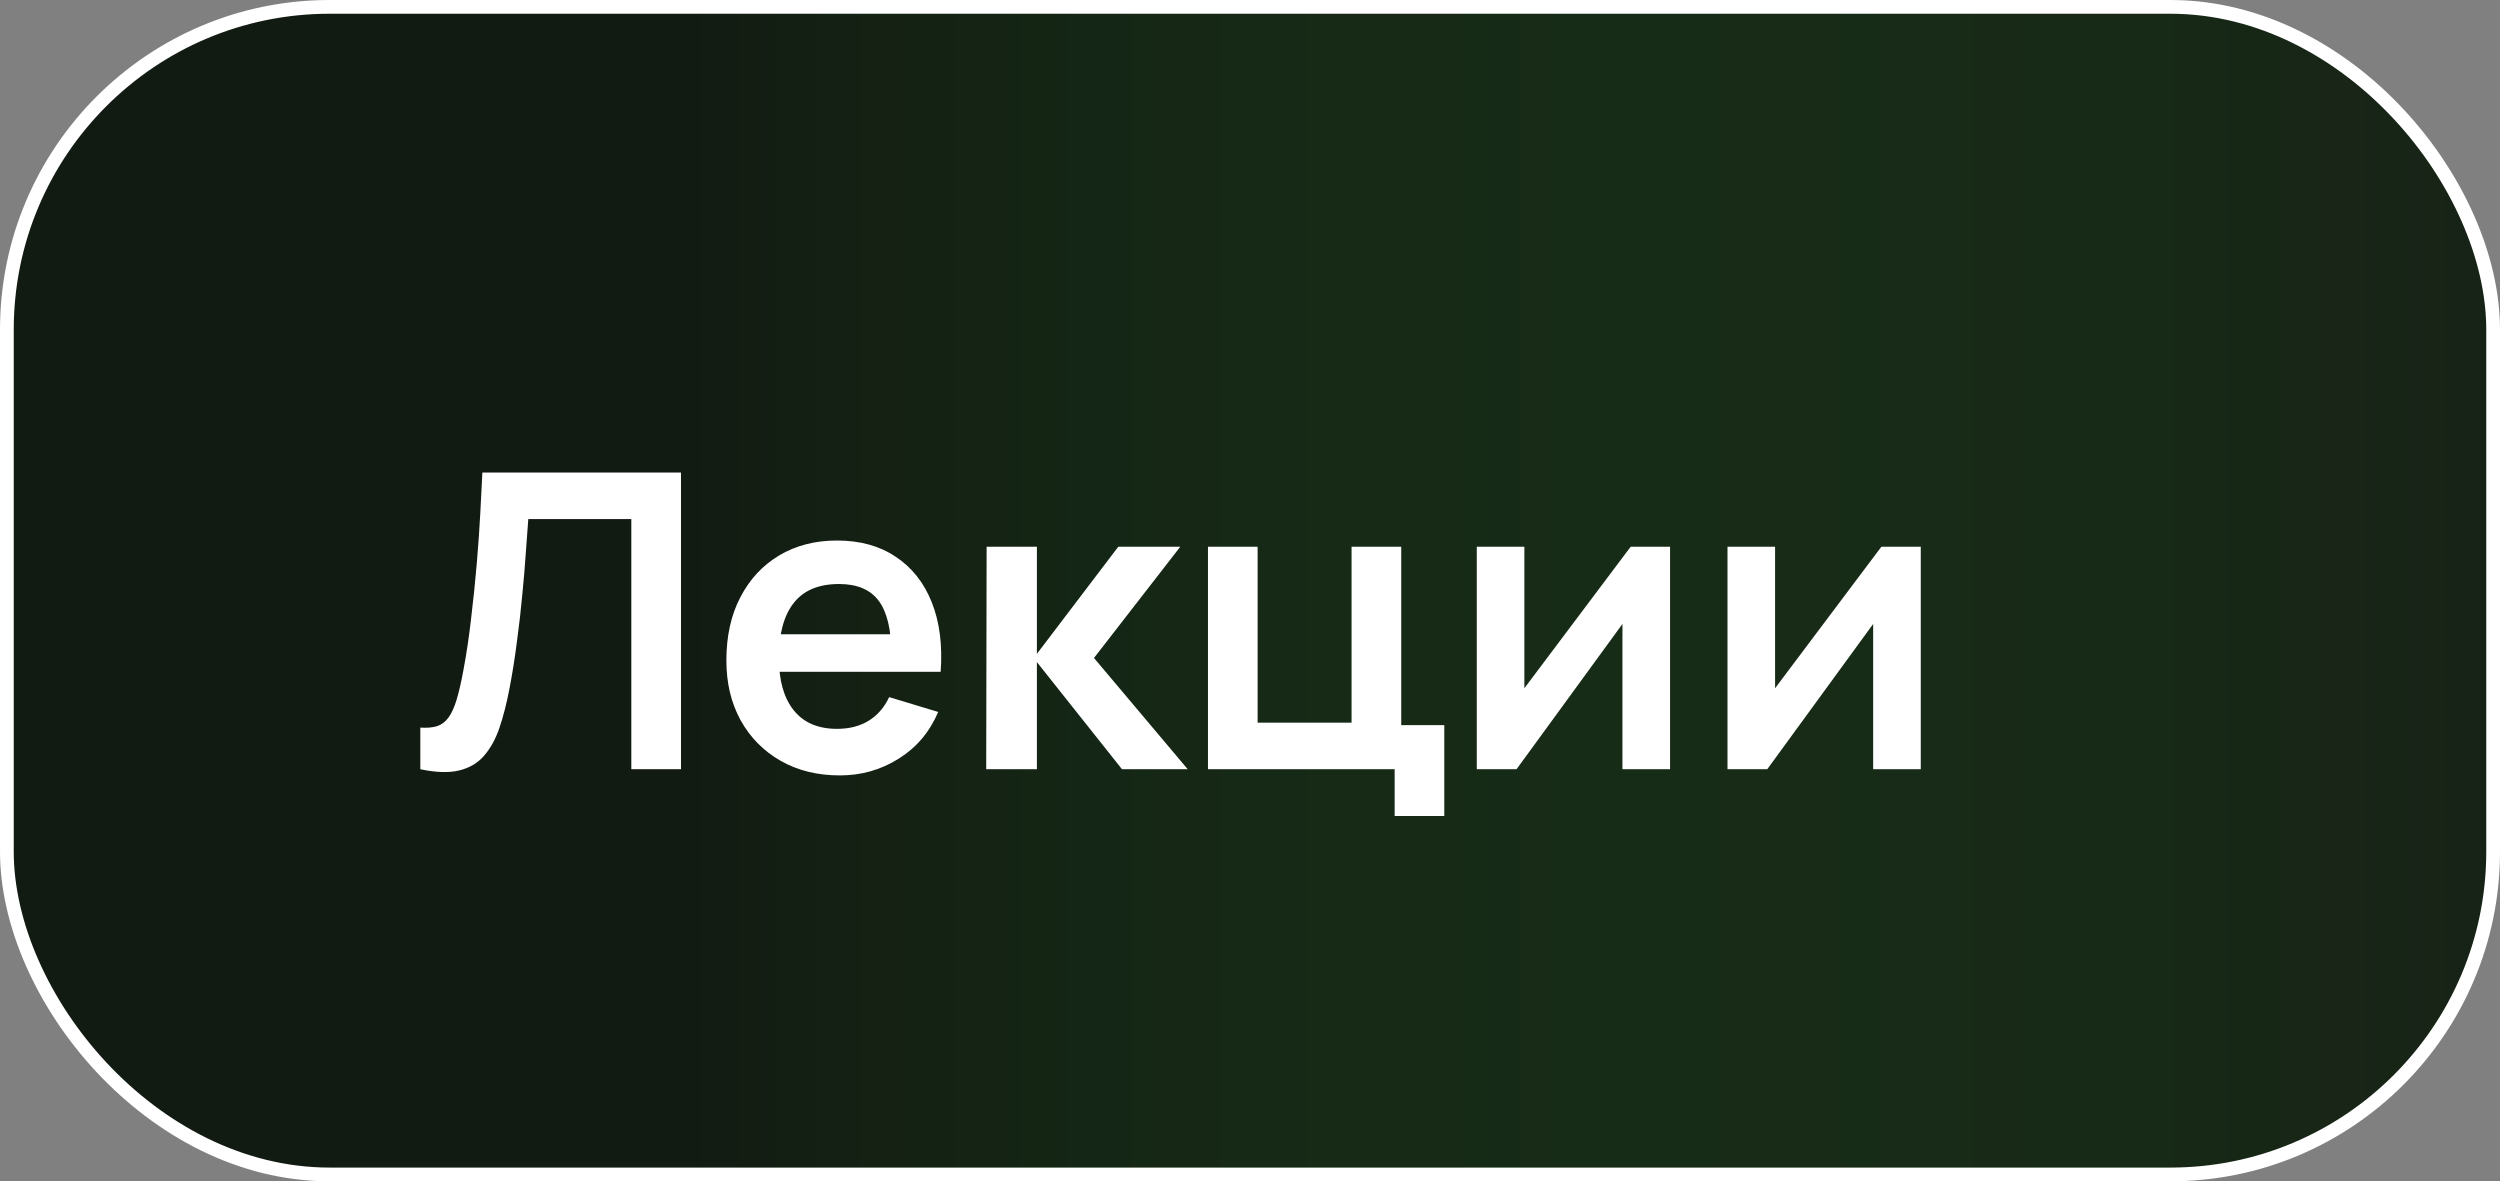 <?xml version="1.0" encoding="UTF-8"?> <svg xmlns="http://www.w3.org/2000/svg" width="91" height="43" viewBox="0 0 91 43" fill="none"><rect x="0" y="0" width="91" height="43" fill="#808080" stroke="none"/> <rect x="0.25" y="0.25" width="90.5" height="42.5" rx="11.75" fill="#172216"></rect> <rect x="0.25" y="0.25" width="90.5" height="42.5" rx="11.75" fill="url(#paint0_linear_431_137)" fill-opacity="0.2"></rect> <rect x="0.25" y="0.25" width="90.5" height="42.5" rx="11.75" stroke="white" stroke-width="0.5"></rect> <path d="M15.3 28V26.485C15.54 26.5 15.742 26.483 15.908 26.433C16.073 26.378 16.21 26.275 16.32 26.125C16.435 25.97 16.535 25.753 16.62 25.473C16.705 25.188 16.788 24.83 16.867 24.4C16.983 23.785 17.078 23.145 17.152 22.48C17.233 21.81 17.3 21.152 17.355 20.508C17.41 19.858 17.453 19.247 17.483 18.677C17.512 18.108 17.538 17.615 17.558 17.2H24.788V28H22.98V18.895H19.23C19.205 19.23 19.175 19.635 19.14 20.11C19.11 20.58 19.067 21.09 19.012 21.64C18.962 22.19 18.898 22.76 18.817 23.35C18.742 23.94 18.65 24.52 18.54 25.09C18.44 25.61 18.32 26.078 18.18 26.492C18.04 26.902 17.852 27.242 17.617 27.512C17.387 27.777 17.085 27.955 16.71 28.045C16.34 28.135 15.87 28.12 15.3 28ZM30.572 28.225C29.752 28.225 29.032 28.047 28.412 27.692C27.792 27.337 27.307 26.845 26.957 26.215C26.612 25.585 26.44 24.86 26.44 24.04C26.44 23.155 26.61 22.387 26.95 21.738C27.29 21.082 27.762 20.575 28.367 20.215C28.972 19.855 29.672 19.675 30.467 19.675C31.307 19.675 32.02 19.872 32.605 20.267C33.195 20.657 33.632 21.21 33.917 21.925C34.202 22.64 34.31 23.483 34.24 24.453H32.447V23.793C32.442 22.913 32.287 22.27 31.982 21.865C31.677 21.46 31.197 21.258 30.542 21.258C29.802 21.258 29.252 21.488 28.892 21.948C28.532 22.402 28.352 23.07 28.352 23.95C28.352 24.77 28.532 25.405 28.892 25.855C29.252 26.305 29.777 26.53 30.467 26.53C30.912 26.53 31.295 26.433 31.615 26.238C31.94 26.038 32.19 25.75 32.365 25.375L34.15 25.915C33.84 26.645 33.36 27.212 32.71 27.617C32.065 28.023 31.352 28.225 30.572 28.225ZM27.782 24.453V23.087H33.355V24.453H27.782ZM35.898 28L35.913 19.9H37.743V23.8L40.706 19.9H42.963L39.821 23.95L43.233 28H40.841L37.743 24.1V28H35.898ZM50.765 29.703V28H43.97V19.9H45.777V26.305H49.197V19.9H51.005V26.395H52.572V29.703H50.765ZM60.79 19.9V28H59.057V22.712L55.202 28H53.755V19.9H55.487V25.052L59.357 19.9H60.79ZM69.916 19.9V28H68.183V22.712L64.328 28H62.881V19.9H64.613V25.052L68.483 19.9H69.916Z" fill="white"></path> <defs> <linearGradient id="paint0_linear_431_137" x1="24.839" y1="1.41963e-06" x2="91" y2="2.21478e-06" gradientUnits="userSpaceOnUse"> <stop></stop> <stop offset="1" stop-color="#27FF3C" stop-opacity="0"></stop> </linearGradient> </defs> </svg> 